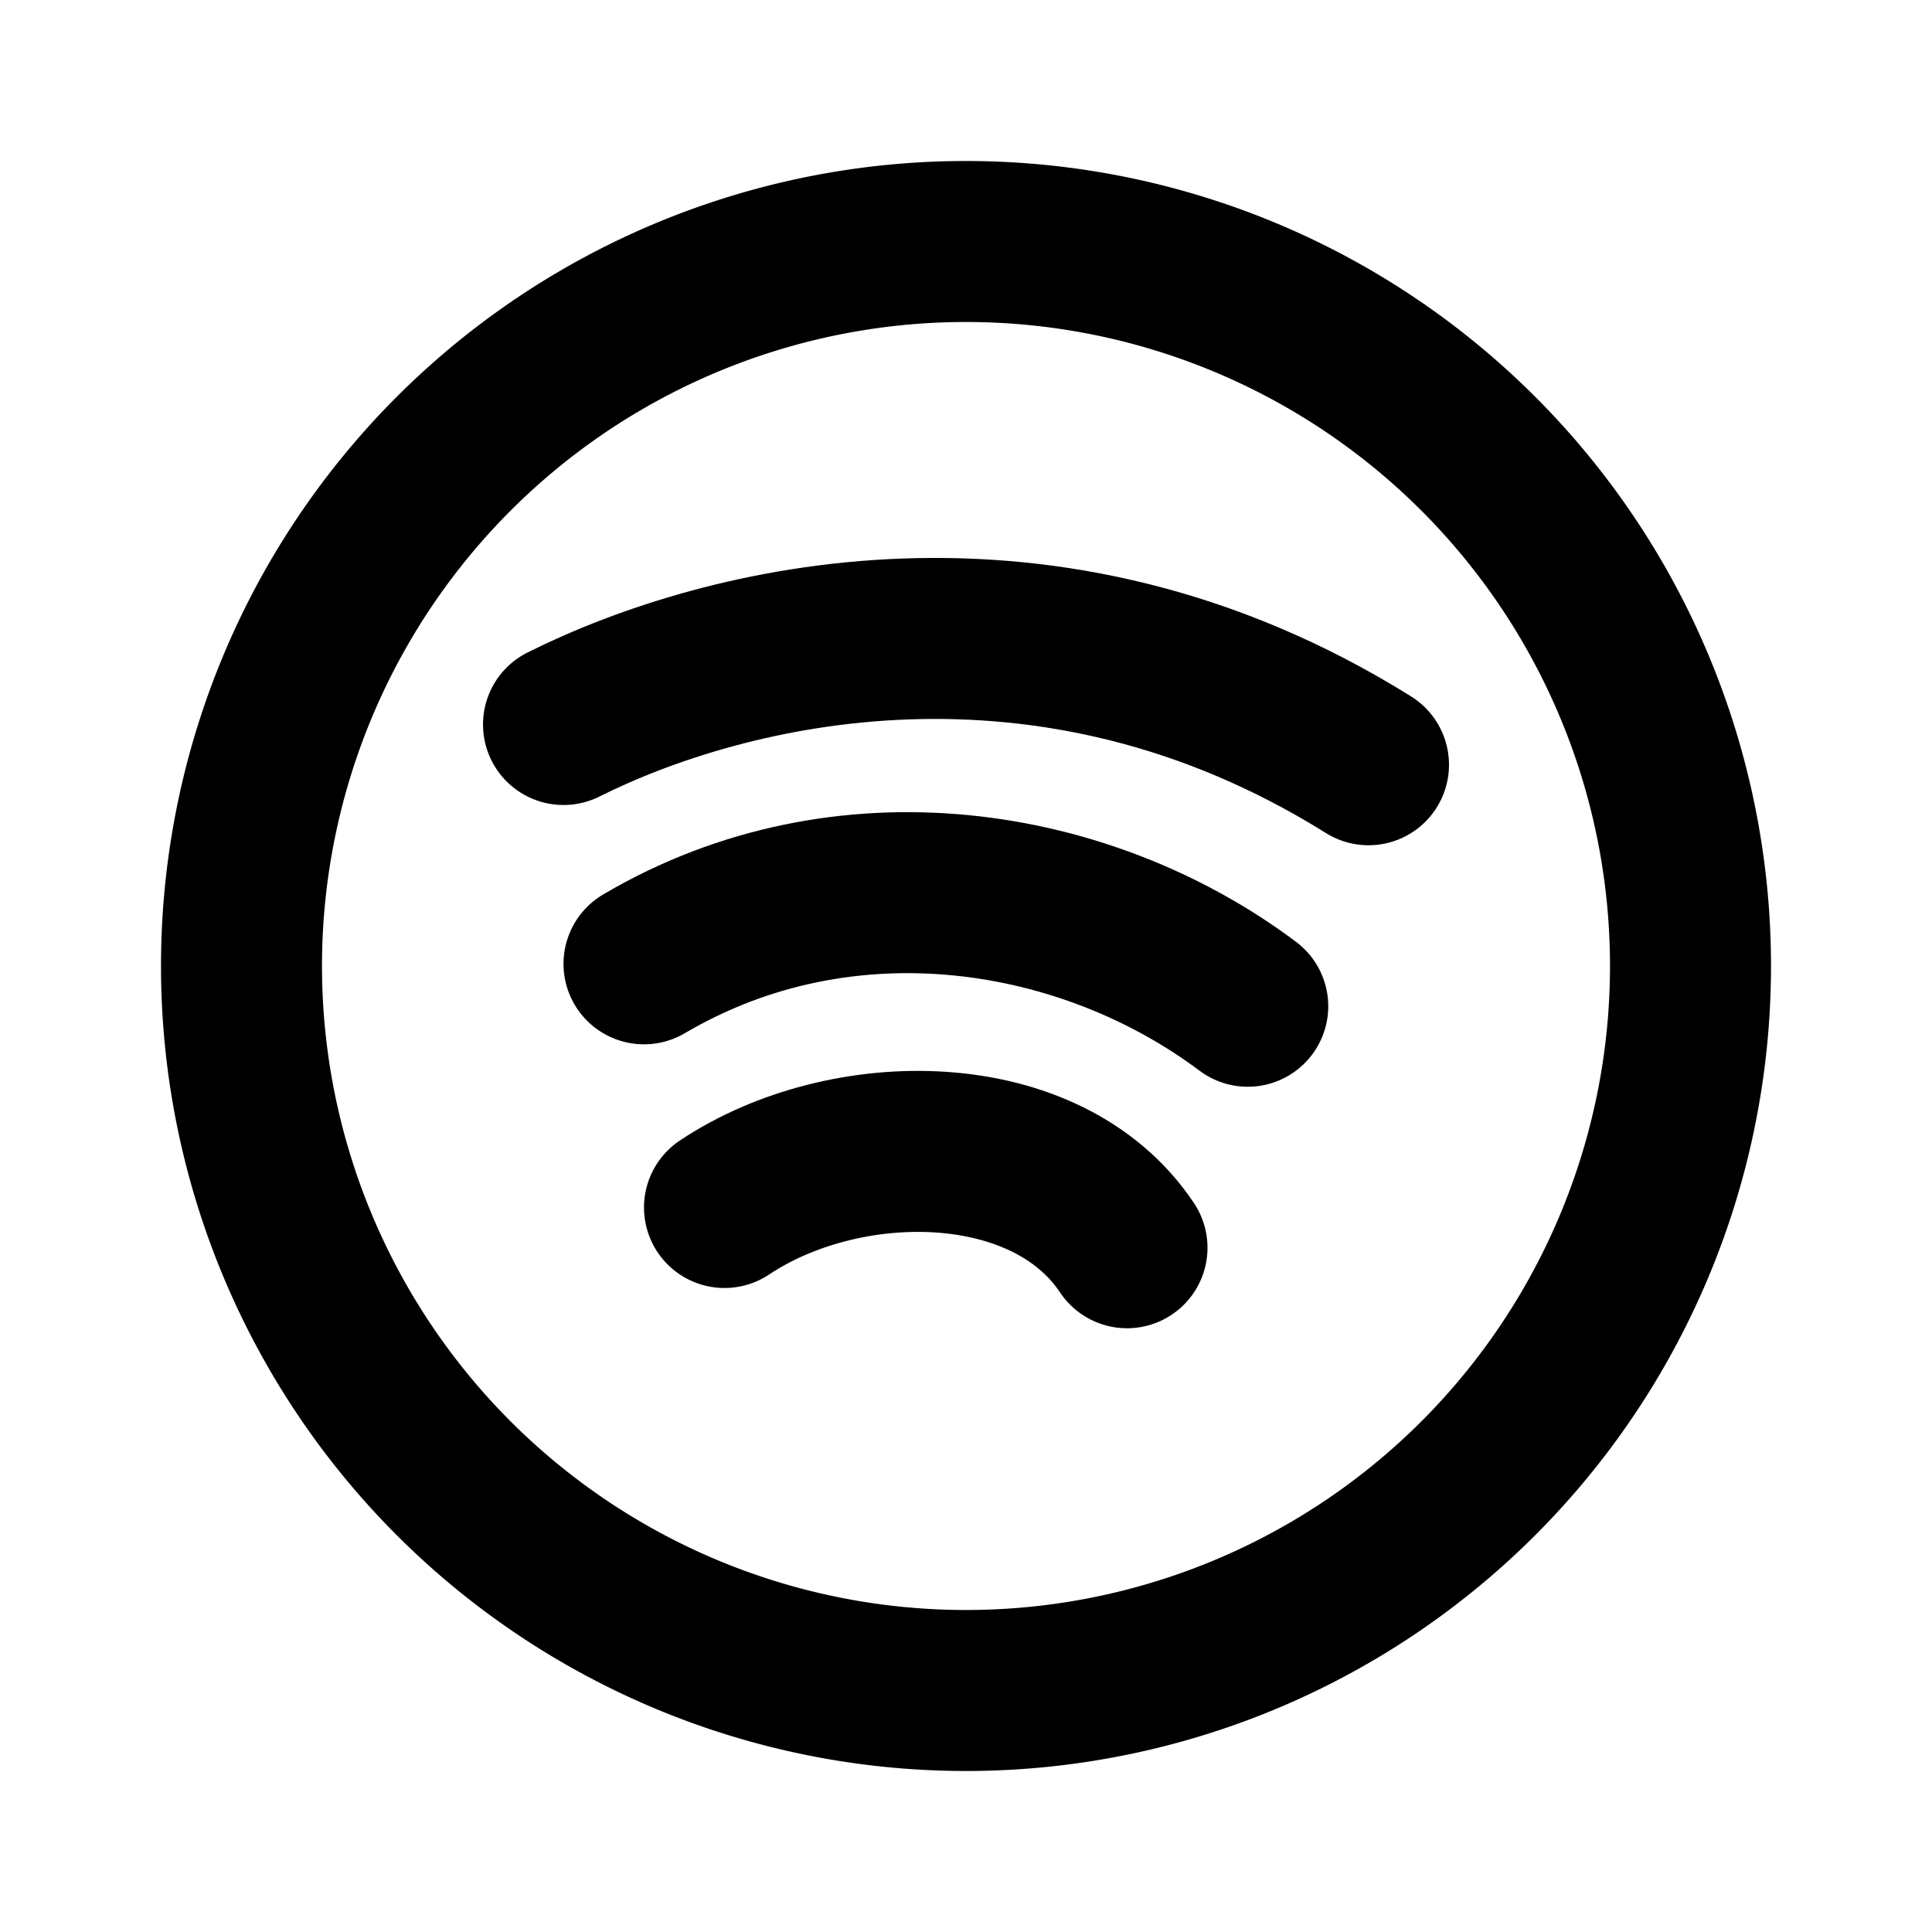 <svg xmlns="http://www.w3.org/2000/svg" viewBox="0 0 24 24" fill="none" stroke="currentColor" stroke-linecap="round" stroke-linejoin="round" width="24" height="24" stroke-width="2"> <path d="M12 12m-9 0a9 9 0 1 0 18 0a9 9 0 1 0 -18 0"></path> <path d="M8 11.973c2.5 -1.473 5.5 -.973 7.5 .527"></path> <path d="M9 15c1.5 -1 4 -1 5 .5"></path> <path d="M7 9c2 -1 6 -2 10 .5"></path> </svg> 